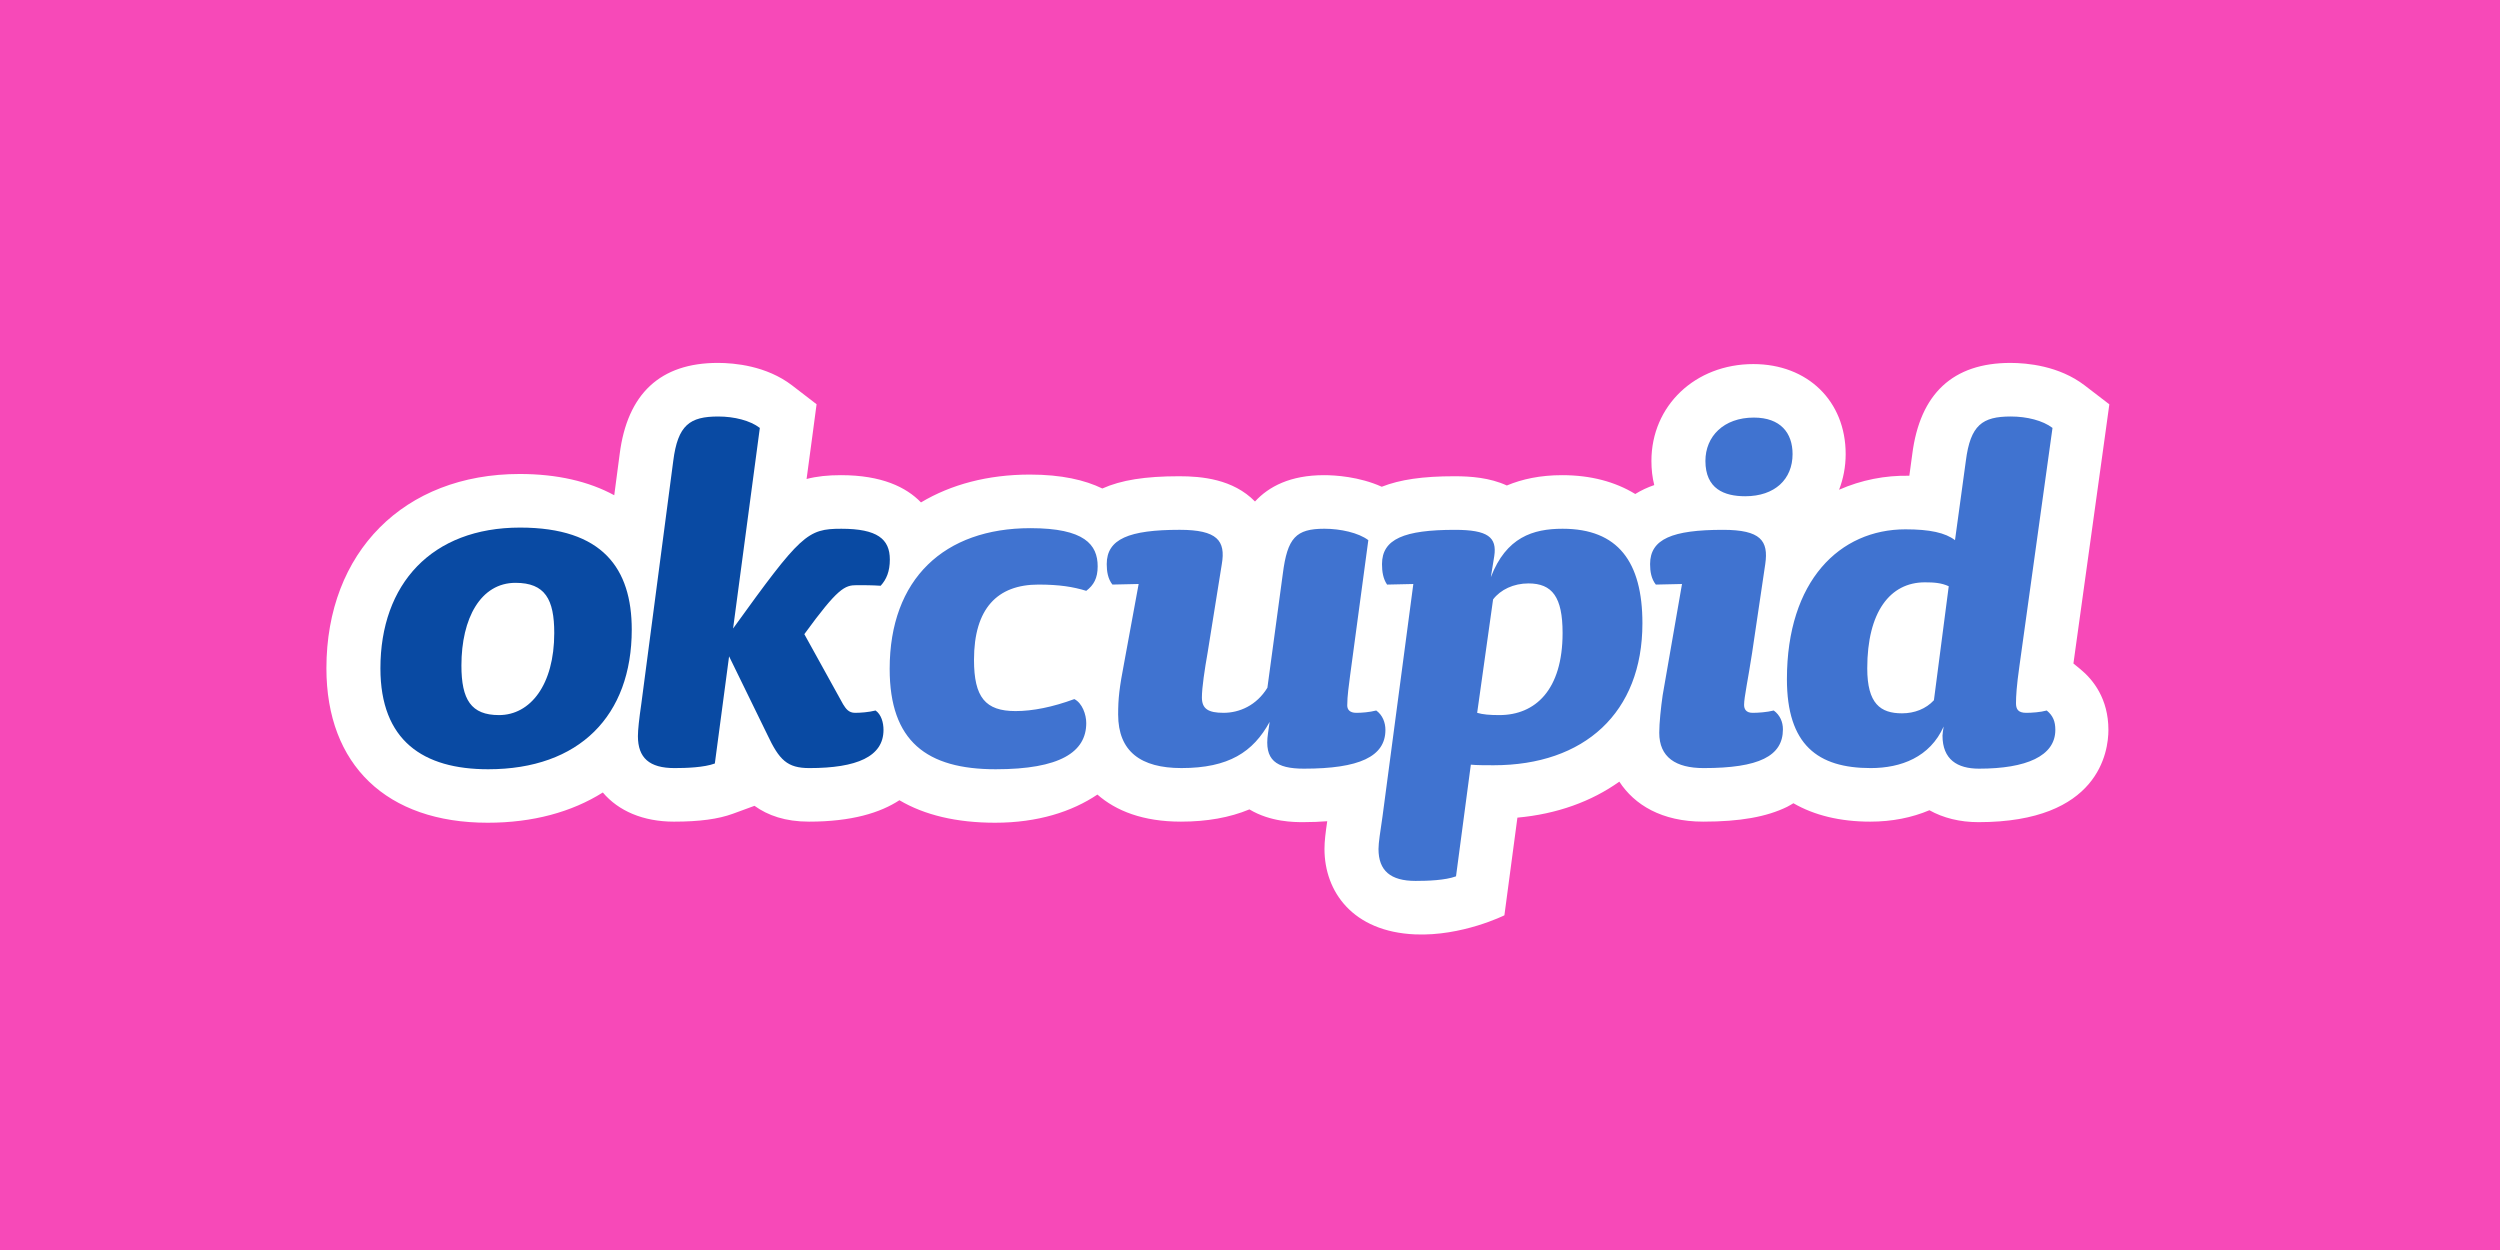 <?xml version="1.0" encoding="utf-8"?>
<!-- Generator: Adobe Illustrator 16.0.0, SVG Export Plug-In . SVG Version: 6.00 Build 0)  -->
<!DOCTYPE svg PUBLIC "-//W3C//DTD SVG 1.1//EN" "http://www.w3.org/Graphics/SVG/1.1/DTD/svg11.dtd">
<svg version="1.1" id="Layer_1" xmlns="http://www.w3.org/2000/svg" xmlns:xlink="http://www.w3.org/1999/xlink" x="0px" y="0px"
	 width="300px" height="150px" viewBox="0 0 300 150" enable-background="new 0 0 300 150" xml:space="preserve">
<rect fill-rule="evenodd" clip-rule="evenodd" fill="#F749B8" width="300" height="150"/>
<path fill-rule="evenodd" clip-rule="evenodd" fill="#FFFFFF" d="M249.63,80.29l-0.819-0.67l3.799-27.39l0.511-3.71l-2.97-2.28
	c-3.061-2.34-6.891-2.69-8.9-2.69c-6.891,0-10.85,3.68-11.779,10.95l-0.351,2.59c-2.899-0.06-5.78,0.51-8.431,1.68
	c0.5-1.3,0.791-2.74,0.791-4.28c0-6.36-4.561-10.8-11.08-10.8c-6.971,0-12.23,4.99-12.23,11.62c0,1.02,0.109,2,0.34,2.9
	c-0.8,0.27-1.57,0.63-2.279,1.07c-2.41-1.47-5.34-2.26-8.771-2.26c-2.62,0-4.81,0.47-6.64,1.24c-2.041-0.94-4.33-1.11-6.291-1.11
	c-3.809,0-6.529,0.4-8.719,1.26c-2.711-1.22-5.61-1.39-6.931-1.39c-4.04,0-6.62,1.36-8.28,3.16c-2.64-2.7-6.419-3.03-9.09-3.03
	c-4.11,0-6.97,0.46-9.23,1.47c-2.08-1.01-4.88-1.67-8.69-1.67c-5.06,0-9.47,1.19-13.07,3.34c-1.77-1.83-4.71-3.27-9.61-3.27
	c-1.56,0-2.9,0.14-4.12,0.46l0.71-5.28l0.49-3.69l-2.95-2.27c-3.06-2.34-6.89-2.69-8.9-2.69c-6.89,0-10.86,3.68-11.78,10.95
	l-0.65,4.93c-3.05-1.66-6.85-2.55-11.35-2.55c-13.87,0-23.19,9.37-23.19,23.32c0,11.6,7.24,18.53,19.36,18.53
	c5.39,0,10.08-1.28,13.81-3.631c1.88,2.221,4.84,3.5,8.53,3.5c3.08,0,5.33-0.31,7.08-0.949l2.59-0.95
	c1.61,1.159,3.7,1.899,6.54,1.899c5.13,0,8.56-1.07,10.85-2.57c3.01,1.781,6.86,2.701,11.49,2.701c5.11,0,9.22-1.33,12.27-3.381
	c2.23,1.961,5.48,3.25,10.02,3.25c3.13,0,5.86-0.49,8.22-1.47c2.55,1.53,5.39,1.53,6.48,1.53c1.02,0,1.96-0.04,2.859-0.11
	c-0.199,1.36-0.33,2.39-0.33,3.33c0,5.101,3.371,9.931,10.881,10.25c5.63,0.24,10.709-2.29,10.709-2.29l0.511-3.84l1.05-7.88
	c4.75-0.431,8.891-1.94,12.23-4.32c1.81,2.78,5.09,4.8,10.07,4.8c4.399,0,7.6-0.57,10.069-1.779c0.271-0.131,0.5-0.291,0.75-0.43
	c2.49,1.439,5.58,2.209,9.22,2.209c2.61,0,5-0.479,7.1-1.369c1.641,0.92,3.641,1.43,5.891,1.43c14.471,0,15.59-8.48,15.59-11.07
	C253.01,83.85,251.18,81.561,249.63,80.29z"/>
<path fill-rule="evenodd" clip-rule="evenodd" fill="#4073D0" d="M224.07,80.2c0-6.77,2.74-10.32,6.91-10.32
	c1.09,0,1.979,0.06,2.869,0.47l-1.779,13.679c-0.95,1.031-2.32,1.57-3.83,1.57C225.65,85.6,224.07,84.439,224.07,80.2z
	 M237.48,92.24c5.67,0,9.16-1.51,9.16-4.65c0-1.029-0.281-1.71-1.031-2.33c-0.75,0.211-1.84,0.28-2.459,0.28
	c-1.021,0-1.23-0.479-1.23-1.17c0-0.82,0.07-2.05,0.41-4.44l3.97-28.58c-1.159-0.89-3.079-1.37-5-1.37c-3.42,0-4.85,1.02-5.399,5.33
	l-1.301,9.51c-1.16-0.89-3.01-1.3-5.949-1.3c-7.86,0-14.221,6.15-14.221,17.98c0,7.87,3.69,10.67,10.051,10.67
	c3.629,0,7.109-1.3,8.76-4.99c-0.07,0.34-0.141,0.961-0.141,1.09C233.1,91.141,234.88,92.24,237.48,92.24z M204.439,92.17
	c6.641,0,9.511-1.439,9.511-4.65c0-0.89-0.351-1.709-1.101-2.26c-0.82,0.211-1.91,0.28-2.529,0.28c-0.82,0-1.03-0.479-1.03-0.96
	c0-0.891,0.479-3.08,0.96-6.221l1.58-10.669c0.41-2.81-0.551-4.11-5.07-4.11c-6.08,0-8.75,1.1-8.75,4.11
	c0,0.89,0.141,1.77,0.69,2.46l3.14-0.07l-2.32,13.34c-0.209,1.43-0.41,3.35-0.41,4.51C199.109,90.87,201.09,92.17,204.439,92.17z
	 M210.46,50.11c-3.62,0-5.81,2.26-5.81,5.2c0,3.35,2.25,4.24,4.779,4.24c3.561,0,5.68-2.05,5.68-5.06
	C215.109,51.96,213.67,50.11,210.46,50.11z M183.41,70.01c2.869,0,4.1,1.64,4.1,5.95c0,6.84-3.279,9.851-7.59,9.851
	c-1.16,0-1.98-0.07-2.66-0.271l1.91-13.61C180.061,70.76,181.63,70.01,183.41,70.01z M179.24,91.83c10.869,0,17.85-6.29,17.85-17.03
	c0-7.39-2.939-11.35-9.58-11.35c-3.55,0-6.77,1.02-8.609,5.81l0.41-2.53c0.34-2.26-0.761-3.15-4.721-3.15
	c-6.09,0-8.75,1.1-8.75,4.11c0,0.89,0.131,1.77,0.61,2.46l3.149-0.07l-3.699,27.9c-0.271,1.85-0.48,3.149-0.48,3.899
	c0,2.601,1.439,3.83,4.45,3.83c1.43,0,3.56-0.069,4.851-0.55l1.779-13.4C177.12,91.83,178.49,91.83,179.24,91.83z M156.471,92.24
	c6.629,0,9.779-1.44,9.779-4.65c0-0.89-0.34-1.779-1.1-2.33c-0.82,0.211-1.771,0.28-2.391,0.28c-0.82,0-1.09-0.42-1.09-0.89
	c0-1.17,0.2-2.4,0.34-3.561l2.19-16.27c-1.171-0.89-3.351-1.37-5.271-1.37c-3.42,0-4.439,1.09-4.99,5.4l-1.85,13.679
	c-1.3,2.121-3.35,3.011-5.26,3.011c-1.85,0-2.6-0.479-2.6-1.851c0-1.16,0.34-3.42,0.68-5.33l1.71-10.669
	c0.48-2.81-0.55-4.11-5.06-4.11c-6.08,0-8.75,1.1-8.75,4.11c0,0.89,0.14,1.77,0.68,2.46l3.15-0.07l-1.71,9.3
	c-0.62,3.22-0.75,4.45-0.75,6.36c0,4.449,2.73,6.43,7.59,6.43c5.67,0,8.61-1.92,10.589-5.54L152.16,88
	C151.68,91.21,153.12,92.24,156.471,92.24z M130.35,70.9c0.89-0.68,1.37-1.5,1.37-2.94c0-2.6-1.57-4.58-8.07-4.58
	c-10.33,0-16.89,6.08-16.89,16.89c0,8.681,4.44,12.041,12.72,12.041c7.72,0,10.87-2.061,10.87-5.541c0-1.029-0.48-2.399-1.43-2.879
	c-2.6,0.959-5,1.439-7.05,1.439c-3.62,0-4.99-1.641-4.99-6.15c0-6.16,2.8-9.03,7.73-9.03C127.14,70.15,128.78,70.42,130.35,70.9z"/>
<path fill-rule="evenodd" clip-rule="evenodd" fill="#094AA3" d="M97.13,92.17c5.68,0,8.89-1.37,8.89-4.58
	c0-0.89-0.27-1.85-0.95-2.33c-0.82,0.211-1.85,0.28-2.46,0.28c-0.76,0-1.1-0.479-1.44-1.03l-4.65-8.41
	c4.03-5.54,4.85-5.879,6.29-5.879c0.82,0,1.85,0,2.87,0.07c0.69-0.76,1.1-1.71,1.1-3.15c0-2.46-1.51-3.69-5.82-3.69
	c-4.1,0-4.85,0.68-12.99,11.97l3.21-24.07c-1.16-0.89-3.07-1.37-4.99-1.37c-3.42,0-4.85,1.02-5.4,5.33l-3.83,29.129
	c-0.27,1.851-0.41,3.15-0.41,3.9c0,2.6,1.37,3.83,4.38,3.83c1.43,0,3.55-0.07,4.85-0.55l1.71-12.86l4.58,9.381
	C93.51,91.21,94.47,92.17,97.13,92.17z M61.86,69.94c3.56,0,4.65,1.99,4.65,6.02c0,6.22-2.87,9.851-6.63,9.851
	c-3.35,0-4.51-1.851-4.51-5.951C55.37,74.18,57.69,69.94,61.86,69.94z M58.58,92.311c10.94,0,17.23-6.431,17.23-16.761
	c0-7.32-3.49-12.24-13.4-12.24c-10.6,0-16.76,6.77-16.76,16.89C45.65,88.88,50.78,92.311,58.58,92.311z"/>
</svg>
